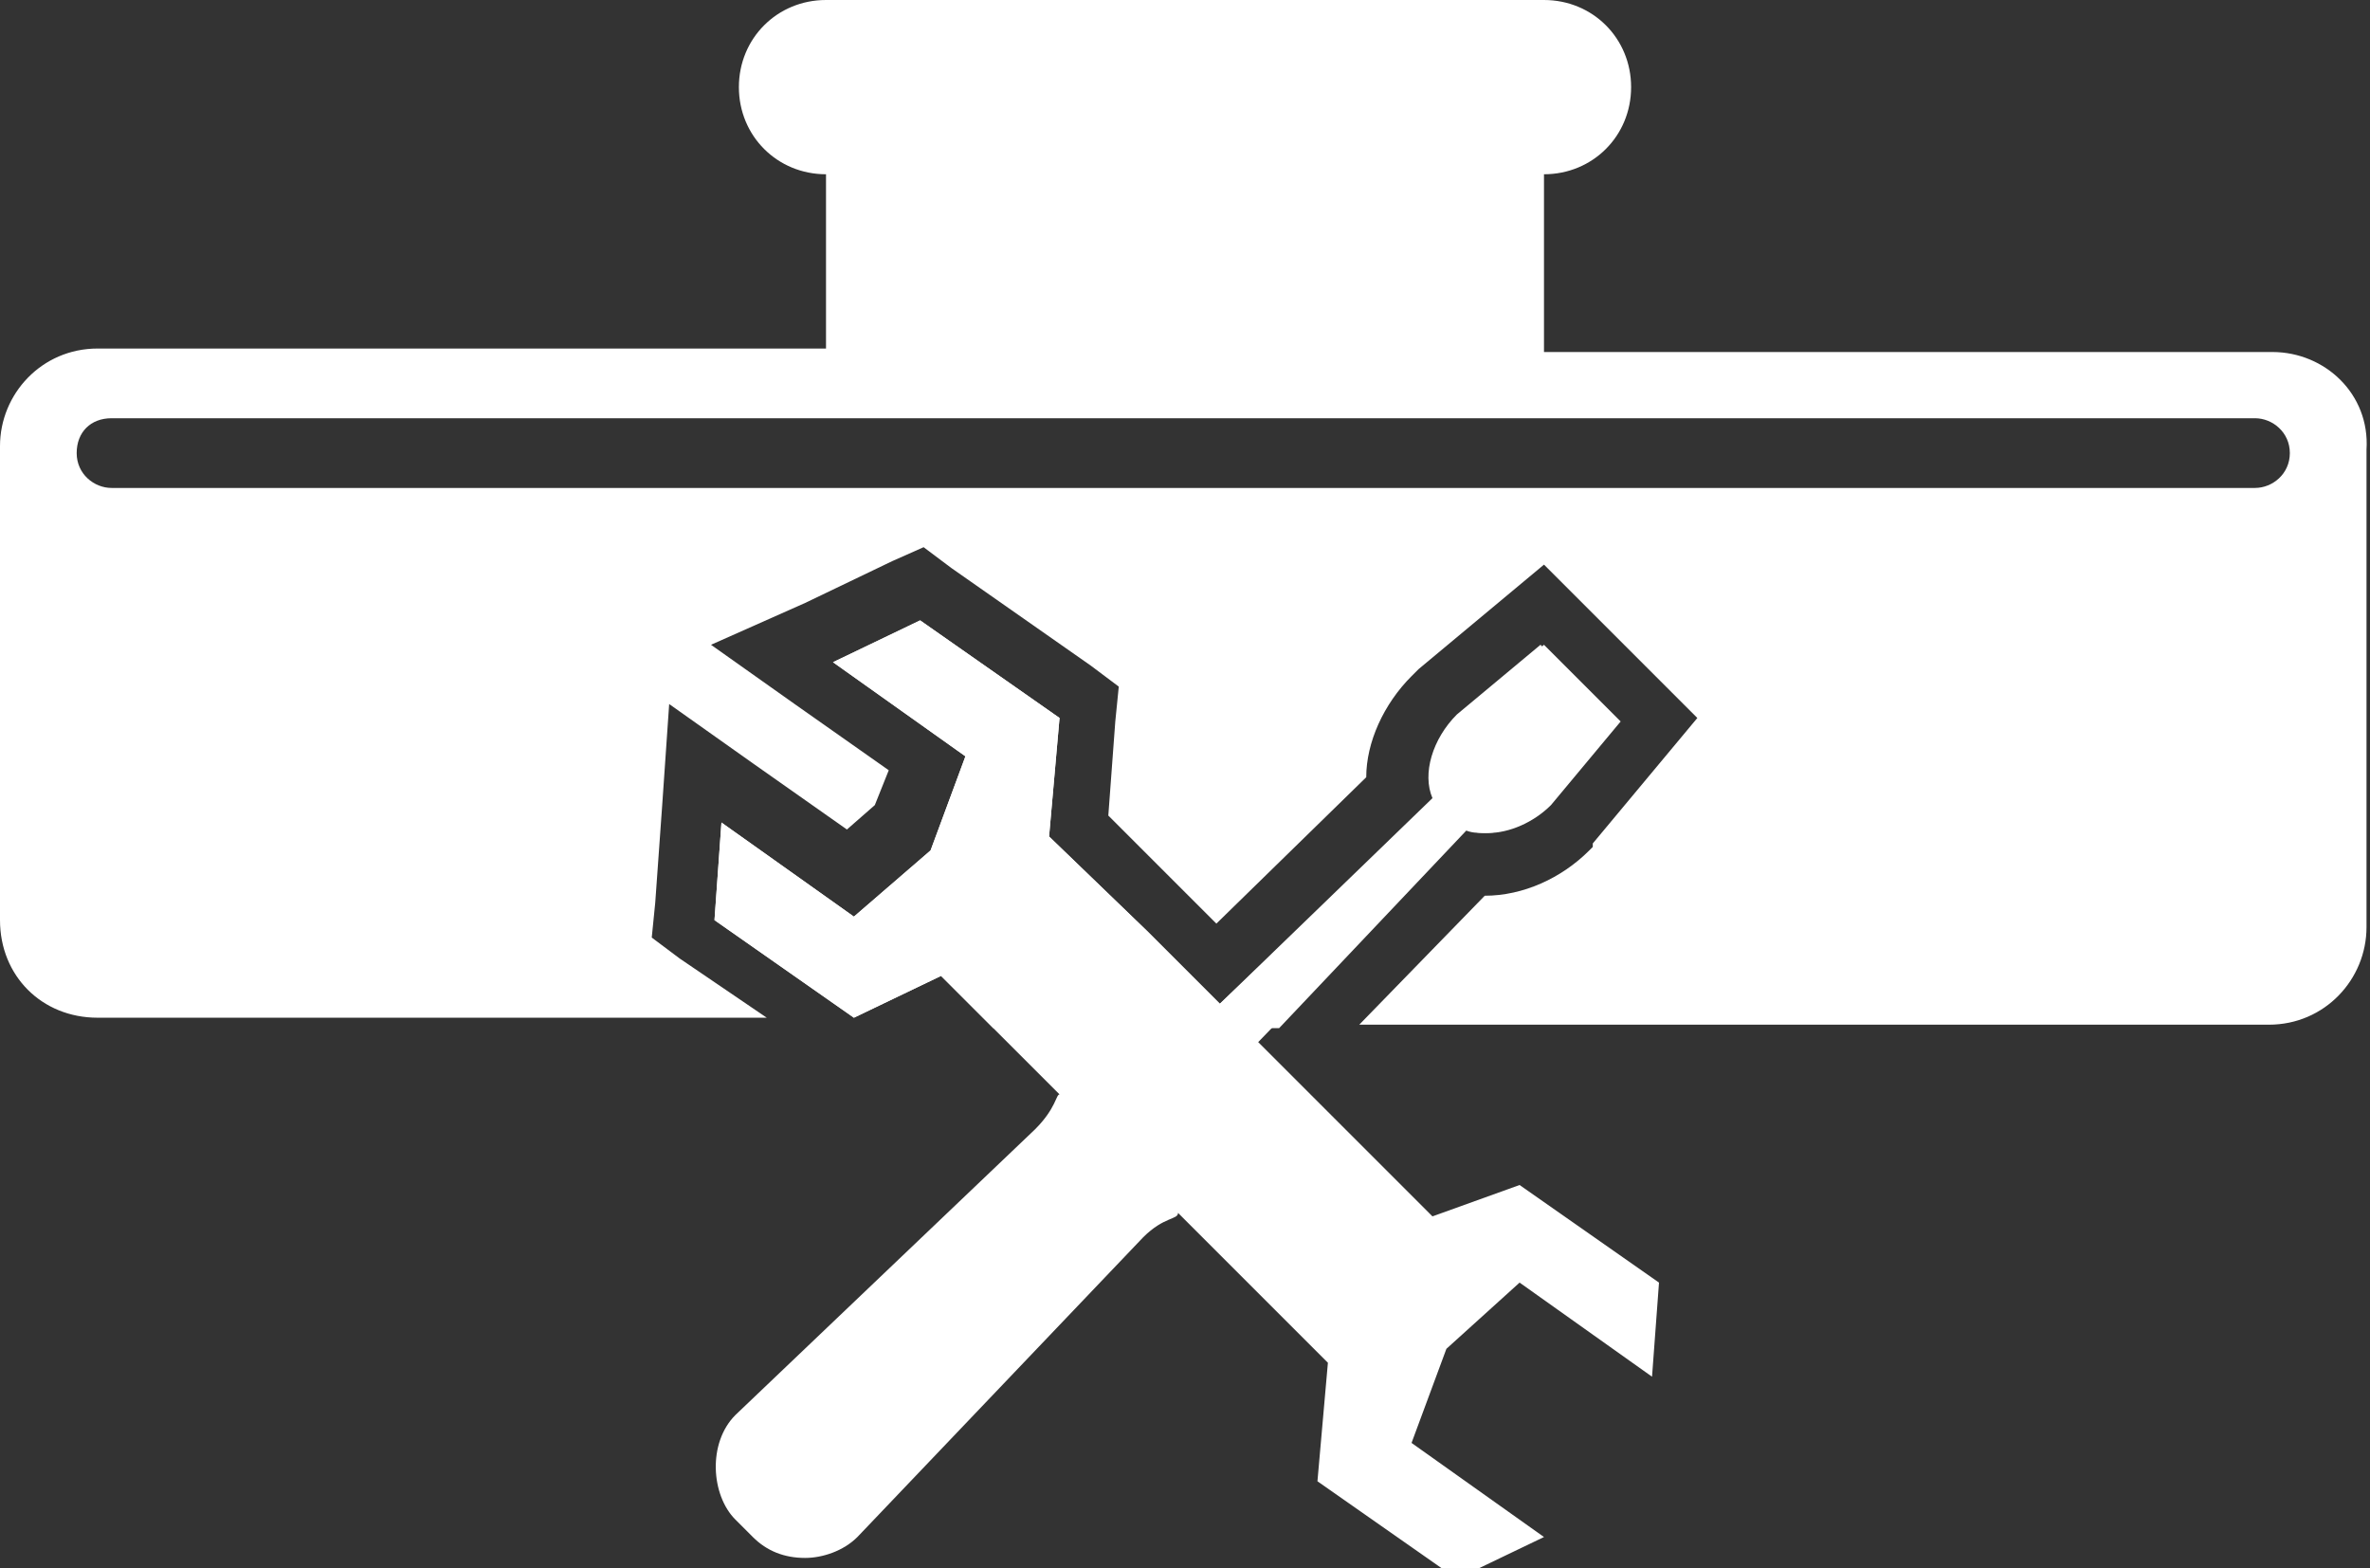 <?xml version="1.0" encoding="utf-8"?>
<!-- Generator: Adobe Illustrator 18.0.0, SVG Export Plug-In . SVG Version: 6.00 Build 0)  -->
<!DOCTYPE svg PUBLIC "-//W3C//DTD SVG 1.1//EN" "http://www.w3.org/Graphics/SVG/1.1/DTD/svg11.dtd">
<svg version="1.1" id="Слой_1" xmlns="http://www.w3.org/2000/svg" xmlns:xlink="http://www.w3.org/1999/xlink" x="0px" y="0px"
	 width="68px" height="45px" viewBox="0 0 68 45" enable-background="new 0 0 68 45" xml:space="preserve">
<rect x="0" y="0" width="68" height="45" fill="#333333" stroke="none"/>
<g>
	<path fill="#FFFFFF" d="M41.1,34.9l-5-5l5.9-6.1c0.2,0.1,0.4,0.1,0.6,0.1c0.6,0,1.3-0.3,1.8-0.8l2-2.4l-2.2-2.2l-2.4,2
		c-0.7,0.7-1,1.7-0.7,2.4L35,28.8l-2.1-2.1l0,0L30.1,24l0.3-3.4l-4-2.8l-2.5,1.2l3.8,2.7l-1,2.7l-2.2,1.9l-3.8-2.7l-0.2,2.8l4,2.8
		l2.5-1.2l3.4,3.4c-0.1,0-0.1,0.4-0.7,1l-8.6,8.2c-0.8,0.8-0.7,2.3,0,3l0.5,0.5c0.4,0.4,0.9,0.6,1.5,0.6c0.5,0,1.1-0.2,1.5-0.6
		l8.2-8.6c0.6-0.6,1-0.5,1-0.7l1.6,1.6l0,0l2.7,2.7l-0.3,3.4l4,2.8l2.5-1.2l-3.8-2.7l1-2.7l2.1-1.9l3.8,2.7l0.2-2.7l-4-2.8
		L41.1,34.9z"/>
	<g>
		<path fill="#FFFFFF" d="M42.1,23.8c0.2,0.1,0.4,0.1,0.6,0.1c0.6,0,1.3-0.3,1.8-0.8l2-2.4l-2.2-2.2l-2.4,2c-0.7,0.7-1,1.7-0.7,2.4
			L35,28.8l-2.1-2.1l0,0L30.1,24l0.3-3.4l-4-2.8l-2.5,1.2l3.8,2.7l-1,2.7l-2.2,1.9l-3.8-2.7l-0.2,2.8l4,2.8l2.5-1.2l1.5,1.5h8.2
			L42.1,23.8z"/>
		<path fill="#FFFFFF" d="M65.2,10.1H44.3V5c1.4,0,2.5-1.1,2.5-2.5c0-1.4-1.1-2.5-2.5-2.5H23.7c-1.4,0-2.5,1.1-2.5,2.5
			c0,1.4,1.1,2.5,2.5,2.5v5H2.8c-1.6,0-2.8,1.3-2.8,2.8v13.6c0,1.6,1.2,2.8,2.8,2.8H22l-2.5-1.7l-0.8-0.6l0.1-1l0.2-2.8l0.2-2.9
			l2.4,1.7l2.7,1.9l0.8-0.7l0.4-1l-2.7-1.9l-2.4-1.7l2.7-1.2l2.5-1.2l0.9-0.4l0.8,0.6l4,2.8l0.8,0.6l-0.1,1l-0.2,2.7l0.5,0.5l0,0
			l1.7,1.7l0.9,0.9l4.3-4.2c0-1,0.5-2.1,1.3-2.9l0.1-0.1l0.1-0.1l2.4-2l1.2-1l1.1,1.1l2.2,2.2l1.1,1.1l-1,1.2l-2,2.4l0,0.1l-0.1,0.1
			c-0.8,0.8-1.9,1.3-3,1.3l-3.6,3.7h26.1c1.6,0,2.8-1.3,2.8-2.8V12.9C68,11.3,66.7,10.1,65.2,10.1z M64.7,14H3.2c-0.5,0-1-0.4-1-1
			s0.4-1,1-1h61.5c0.5,0,1,0.4,1,1S65.2,14,64.7,14z"/>
	</g>
</g>
</svg>
